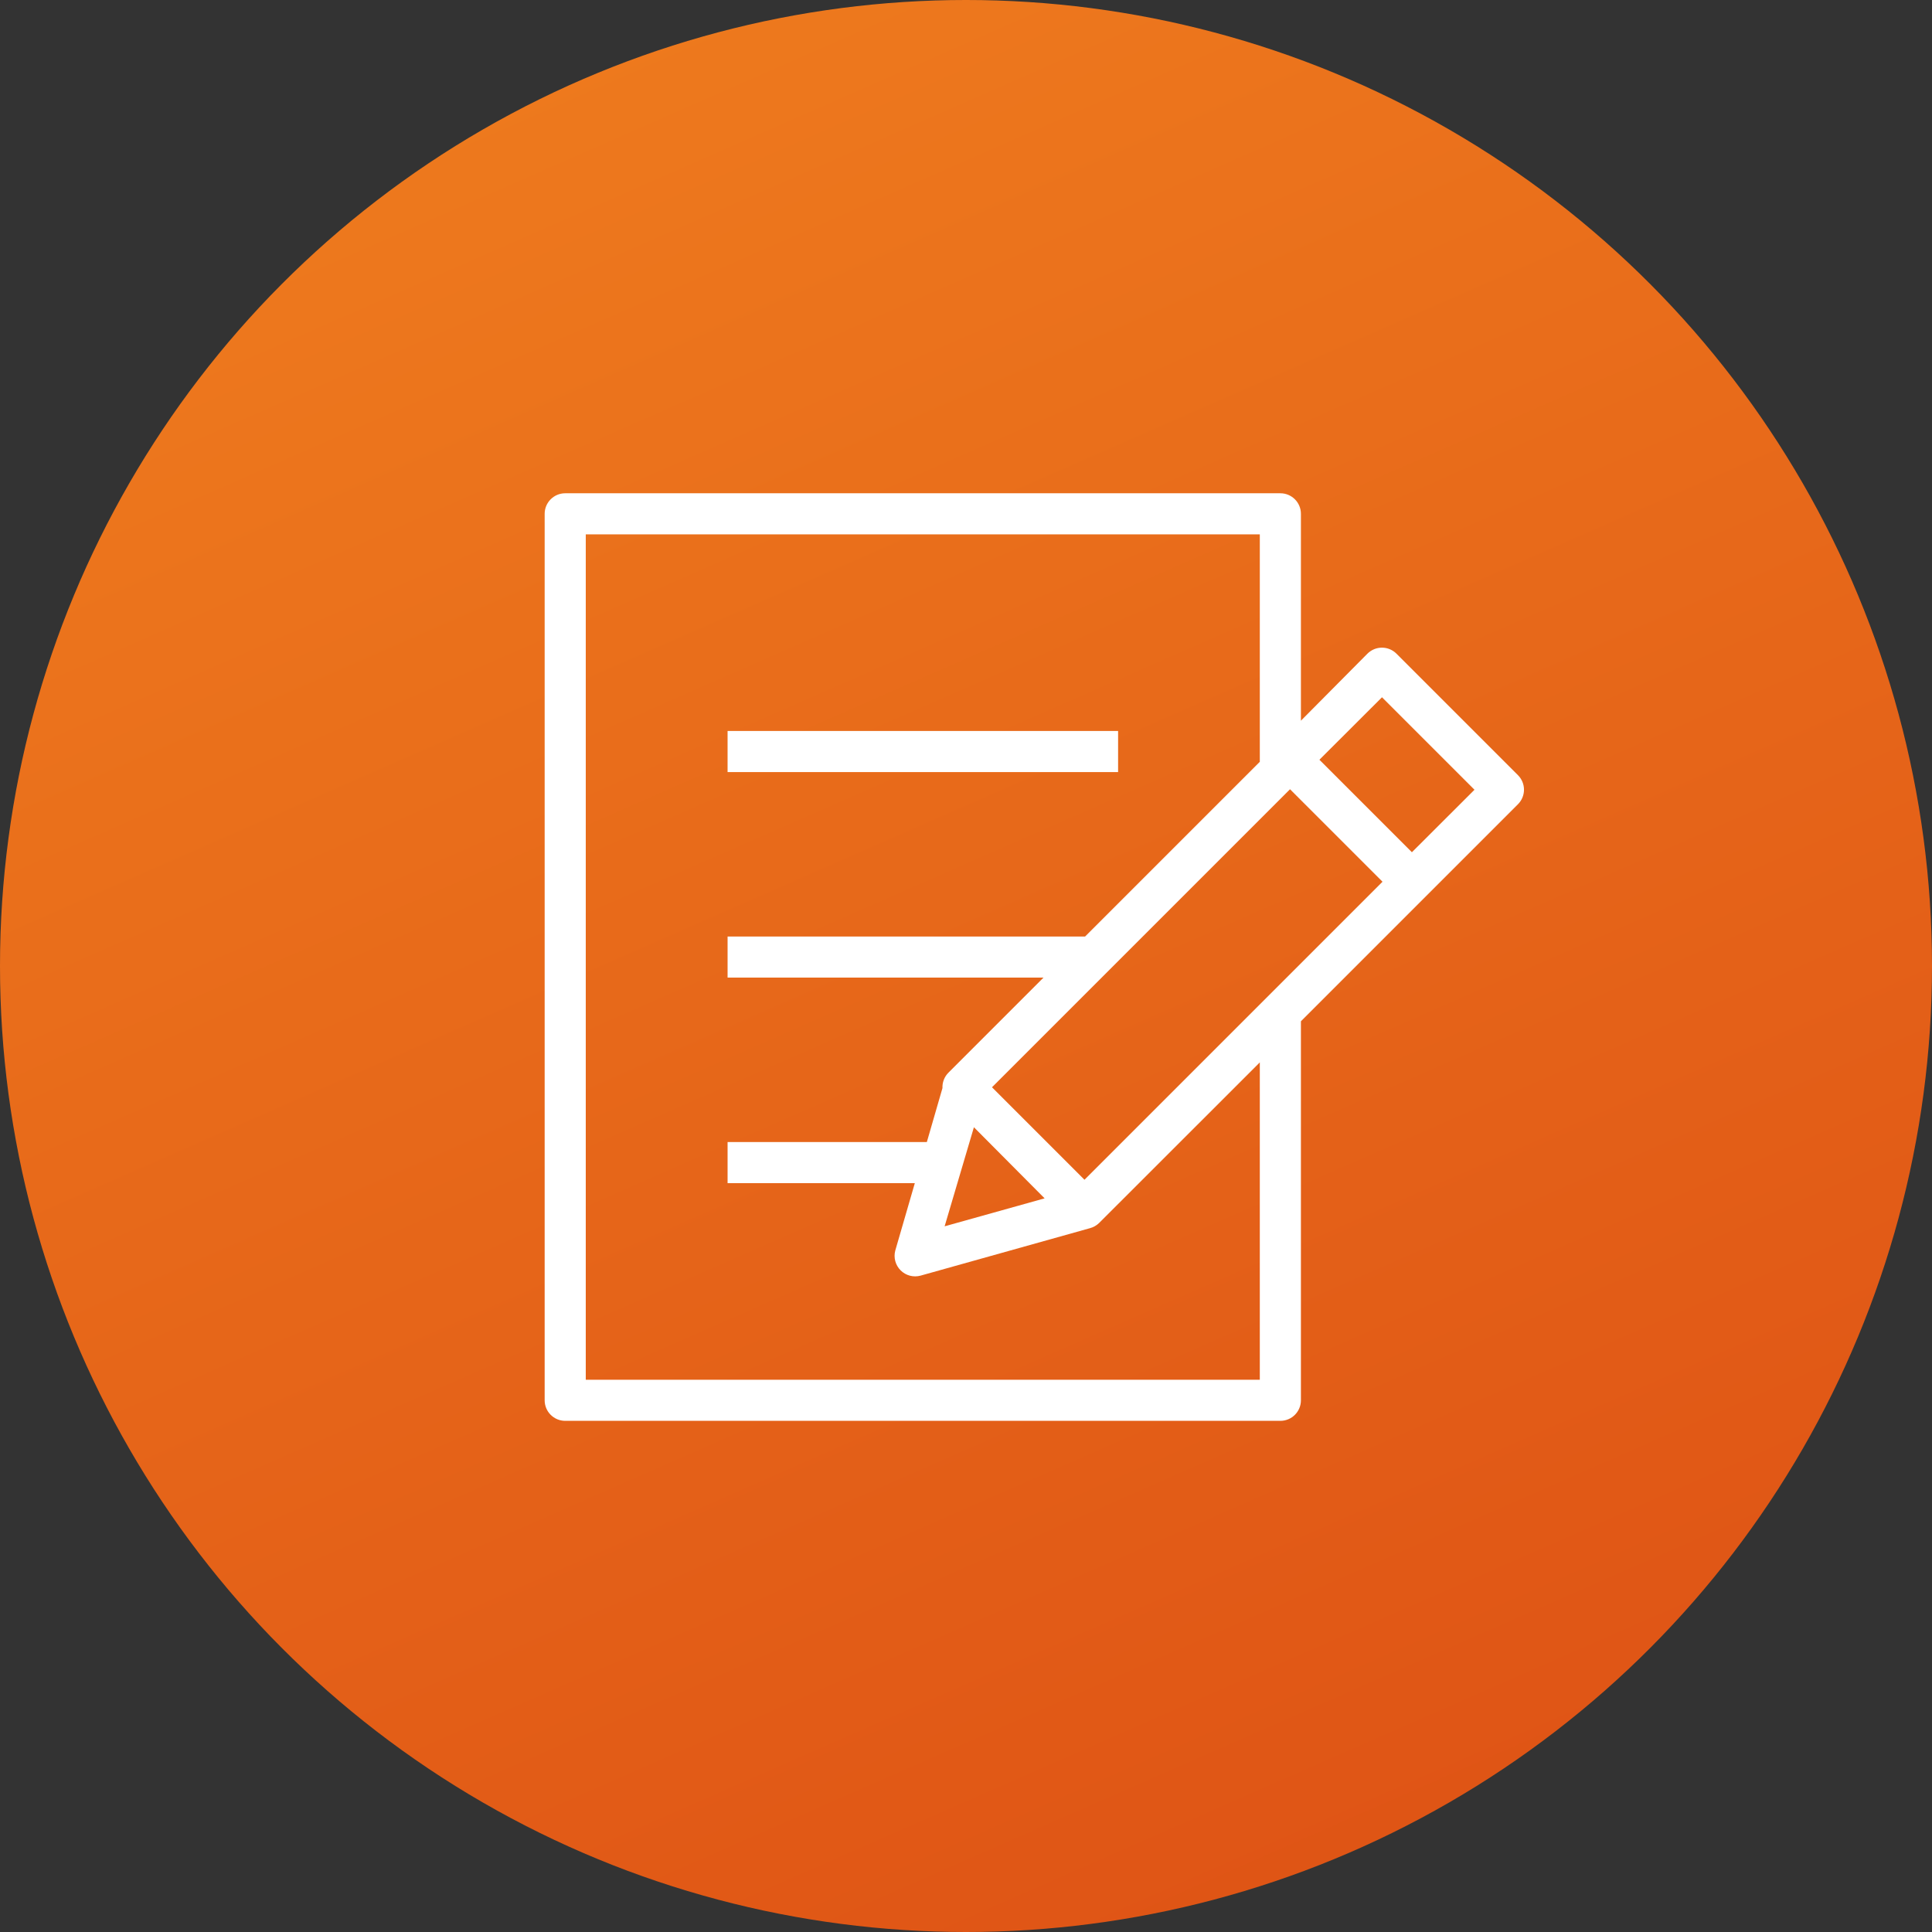 <?xml version="1.0" encoding="UTF-8"?>
<svg width="188px" height="188px" viewBox="0 0 188 188" version="1.1" xmlns="http://www.w3.org/2000/svg" xmlns:xlink="http://www.w3.org/1999/xlink">
    <rect x="0" y="0" width="188" height="188" fill="#333333" stroke="none"/>
    <!-- Generator: Sketch 63.1 (92452) - https://sketch.com -->
    <title>Group 59</title>
    <desc>Created with Sketch.</desc>
    <defs>
        <linearGradient x1="105.68%" y1="112.053%" x2="30.344%" y2="-59.435%" id="linearGradient-1">
            <stop stop-color="#DB4A13" offset="0%"></stop>
            <stop stop-color="#F68E22" offset="100%"></stop>
        </linearGradient>
    </defs>
    <g id="Desktop" stroke="none" stroke-width="1" fill="none" fill-rule="evenodd">
        <g id="Group-59">
            <circle id="Oval-Copy-5" fill="url(#linearGradient-1)" cx="94" cy="94" r="94"></circle>
            <g id="Group-58" transform="translate(53, 48)" fill="#FFFFFF" fill-rule="nonzero">
                <path d="M71.59,1.13686838e-13 L2,1.13686838e-13 C0.895,1.13686838e-13 -1.0658141e-12,0.895 -1.0658141e-12,2 L-1.0658141e-12,88.26 C-1.0658141e-12,89.365 0.895,90.26 2,90.26 L71.59,90.26 C72.695,90.26 73.59,89.365 73.59,88.26 L73.59,51.38 L94.71,30.26 C95.086,29.885 95.297,29.376 95.297,28.845 C95.297,28.314 95.086,27.805 94.71,27.43 L82.89,15.61 C82.515,15.234 82.006,15.023 81.475,15.023 C80.944,15.023 80.435,15.234 80.06,15.61 L73.59,22.13 L73.59,2 C73.59,0.895 72.695,1.13686838e-13 71.59,1.13686838e-13 Z M69.59,86.26 L4,86.26 L4,4 L69.59,4 L69.59,26.13 L52.59,43.13 L17.8,43.13 L17.8,47.13 L48.54,47.13 L39.29,56.38 C38.895,56.777 38.685,57.321 38.71,57.88 L37.19,63.13 L17.8,63.13 L17.8,67.13 L36.02,67.13 L34.12,73.68 C33.933,74.373 34.131,75.112 34.64,75.618 C35.148,76.125 35.888,76.32 36.58,76.13 L53.07,71.51 L53.07,71.51 C53.401,71.422 53.704,71.249 53.95,71.01 L69.59,55.38 L69.59,86.26 Z M41.77,61.69 L48.65,68.61 L38.92,71.33 L41.77,61.69 Z M43.53,57.8 L72.53,28.8 L81.53,37.8 L52.53,66.8 L43.53,57.8 Z M81.48,19.85 L90.48,28.85 L84.39,34.93 L75.39,25.93 L81.48,19.85 Z" id="Shape"></path>
                <rect id="Rectangle" x="17.8" y="23.13" width="38" height="4"></rect>
            </g>
        </g>
    </g>
</svg>
